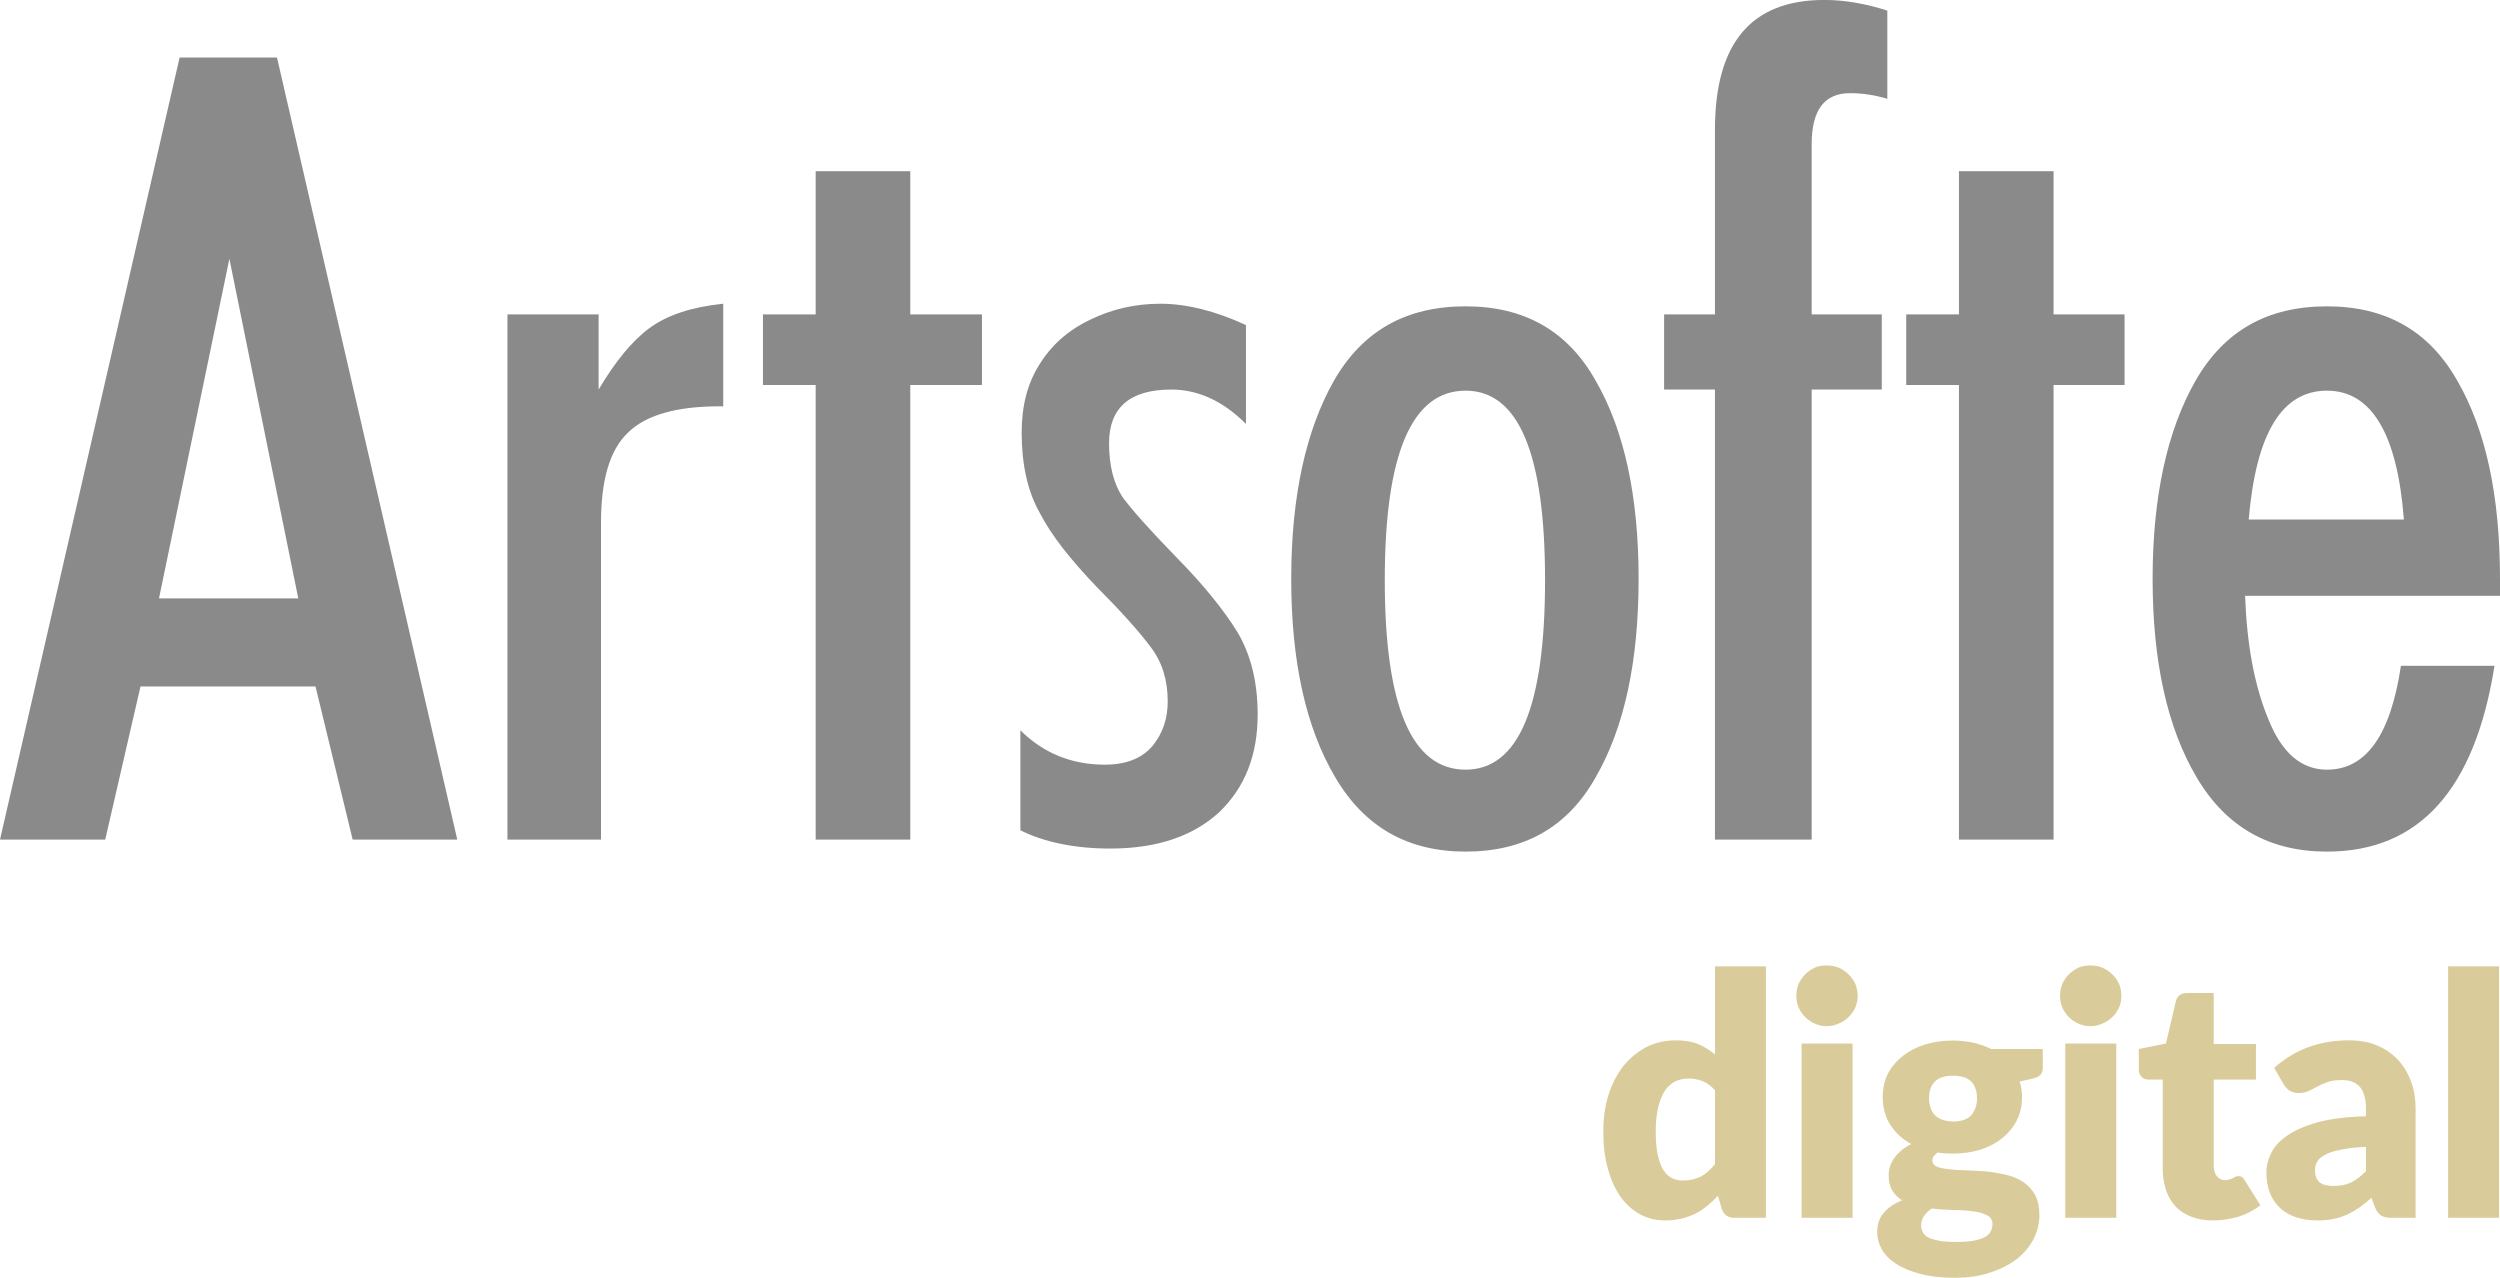<?xml version="1.0" encoding="UTF-8"?> <svg xmlns="http://www.w3.org/2000/svg" width="45" height="23" viewBox="0 0 45 23" fill="none"><path d="M31.217 21.921C31.103 21.921 31.03 21.867 30.992 21.761L30.923 21.523C30.862 21.589 30.797 21.652 30.728 21.706C30.663 21.761 30.591 21.808 30.514 21.847C30.434 21.886 30.35 21.914 30.262 21.937C30.17 21.956 30.075 21.968 29.968 21.968C29.811 21.968 29.662 21.933 29.524 21.859C29.391 21.788 29.272 21.683 29.173 21.546C29.077 21.41 28.997 21.242 28.944 21.042C28.886 20.843 28.859 20.616 28.859 20.363C28.859 20.128 28.89 19.913 28.951 19.71C29.016 19.511 29.104 19.339 29.219 19.191C29.337 19.046 29.475 18.933 29.635 18.847C29.796 18.765 29.975 18.726 30.17 18.726C30.327 18.726 30.461 18.749 30.572 18.796C30.682 18.843 30.782 18.905 30.87 18.98V17.394H31.787V21.921H31.217V21.921ZM30.289 21.249C30.358 21.249 30.419 21.242 30.472 21.23C30.526 21.214 30.575 21.199 30.621 21.175C30.667 21.148 30.709 21.12 30.751 21.081C30.789 21.046 30.828 21.003 30.87 20.956V19.624C30.797 19.546 30.724 19.491 30.644 19.46C30.564 19.429 30.48 19.413 30.388 19.413C30.304 19.413 30.228 19.433 30.155 19.464C30.086 19.499 30.025 19.554 29.971 19.628C29.918 19.706 29.88 19.804 29.849 19.925C29.819 20.046 29.803 20.191 29.803 20.363C29.803 20.527 29.815 20.667 29.838 20.781C29.864 20.894 29.895 20.984 29.937 21.054C29.983 21.124 30.033 21.175 30.09 21.203C30.151 21.234 30.216 21.249 30.289 21.249V21.249ZM33.346 18.784V21.921H32.429V18.784H33.346ZM33.438 17.925C33.438 17.999 33.422 18.069 33.396 18.136C33.365 18.202 33.323 18.261 33.273 18.308C33.224 18.358 33.163 18.398 33.094 18.425C33.025 18.456 32.952 18.472 32.876 18.472C32.803 18.472 32.731 18.456 32.666 18.425C32.601 18.398 32.544 18.358 32.494 18.308C32.444 18.261 32.406 18.202 32.375 18.136C32.349 18.069 32.333 17.999 32.333 17.925C32.333 17.851 32.349 17.776 32.375 17.71C32.406 17.644 32.444 17.585 32.494 17.538C32.544 17.487 32.601 17.448 32.666 17.417C32.731 17.39 32.803 17.378 32.876 17.378C32.952 17.378 33.025 17.39 33.094 17.417C33.163 17.448 33.224 17.487 33.273 17.538C33.323 17.585 33.365 17.644 33.396 17.71C33.422 17.776 33.438 17.851 33.438 17.925ZM35.154 18.73C35.284 18.73 35.406 18.745 35.524 18.769C35.639 18.796 35.746 18.835 35.842 18.882H36.77V19.222C36.77 19.277 36.755 19.316 36.728 19.347C36.698 19.378 36.648 19.402 36.579 19.417L36.354 19.468C36.384 19.558 36.396 19.652 36.396 19.749C36.396 19.905 36.365 20.046 36.3 20.171C36.235 20.296 36.147 20.402 36.036 20.491C35.926 20.578 35.796 20.648 35.643 20.695C35.49 20.741 35.33 20.765 35.154 20.765C35.058 20.765 34.967 20.761 34.882 20.745C34.814 20.788 34.783 20.835 34.783 20.886C34.783 20.937 34.81 20.976 34.863 20.999C34.921 21.023 34.993 21.038 35.085 21.046C35.173 21.058 35.276 21.062 35.395 21.066C35.509 21.07 35.624 21.078 35.746 21.085C35.865 21.097 35.983 21.117 36.102 21.144C36.216 21.171 36.319 21.21 36.407 21.269C36.499 21.328 36.572 21.406 36.629 21.503C36.682 21.601 36.709 21.726 36.709 21.878C36.709 22.019 36.675 22.156 36.61 22.293C36.541 22.425 36.446 22.546 36.316 22.652C36.182 22.757 36.025 22.839 35.834 22.902C35.647 22.968 35.429 23 35.184 23C34.944 23 34.737 22.976 34.561 22.929C34.386 22.882 34.244 22.824 34.126 22.746C34.011 22.671 33.927 22.585 33.87 22.484C33.816 22.386 33.789 22.285 33.789 22.179C33.789 22.039 33.828 21.921 33.908 21.831C33.984 21.738 34.095 21.663 34.236 21.605C34.164 21.558 34.103 21.499 34.061 21.429C34.015 21.355 33.996 21.261 33.996 21.148C33.996 21.101 34.003 21.05 34.019 20.999C34.034 20.949 34.061 20.898 34.091 20.851C34.126 20.8 34.168 20.757 34.221 20.71C34.271 20.667 34.332 20.628 34.405 20.593C34.244 20.507 34.118 20.39 34.026 20.249C33.935 20.105 33.889 19.941 33.889 19.749C33.889 19.593 33.919 19.448 33.984 19.323C34.049 19.198 34.141 19.093 34.256 19.003C34.367 18.917 34.5 18.847 34.653 18.8C34.81 18.753 34.974 18.73 35.154 18.73ZM35.865 22.035C35.865 21.96 35.83 21.906 35.765 21.875C35.7 21.839 35.616 21.816 35.513 21.804C35.406 21.788 35.291 21.781 35.161 21.781C35.031 21.777 34.901 21.769 34.772 21.753C34.714 21.792 34.668 21.839 34.634 21.886C34.6 21.937 34.58 21.996 34.58 22.058C34.58 22.101 34.592 22.14 34.611 22.179C34.626 22.214 34.661 22.246 34.707 22.273C34.756 22.296 34.817 22.316 34.898 22.332C34.978 22.347 35.081 22.355 35.203 22.355C35.333 22.355 35.44 22.347 35.528 22.332C35.612 22.316 35.681 22.293 35.731 22.265C35.781 22.238 35.815 22.203 35.834 22.164C35.853 22.125 35.865 22.081 35.865 22.035V22.035ZM35.154 20.187C35.307 20.187 35.417 20.148 35.486 20.07C35.551 19.991 35.586 19.894 35.586 19.769C35.586 19.644 35.551 19.542 35.486 19.472C35.417 19.398 35.307 19.363 35.154 19.363C35.001 19.363 34.894 19.398 34.825 19.472C34.756 19.542 34.722 19.644 34.722 19.769C34.722 19.831 34.733 19.886 34.749 19.937C34.764 19.988 34.791 20.03 34.825 20.07C34.863 20.105 34.905 20.136 34.963 20.155C35.016 20.175 35.081 20.187 35.154 20.187V20.187ZM38.093 18.784V21.921H37.175V18.784H38.093ZM38.184 17.925C38.184 17.999 38.173 18.069 38.142 18.136C38.112 18.202 38.074 18.261 38.02 18.308C37.97 18.358 37.909 18.398 37.84 18.425C37.775 18.456 37.703 18.472 37.623 18.472C37.55 18.472 37.477 18.456 37.412 18.425C37.347 18.398 37.29 18.358 37.24 18.308C37.191 18.261 37.152 18.202 37.122 18.136C37.095 18.069 37.08 17.999 37.08 17.925C37.08 17.851 37.095 17.776 37.122 17.71C37.152 17.644 37.191 17.585 37.24 17.538C37.29 17.487 37.347 17.448 37.412 17.417C37.477 17.39 37.55 17.378 37.623 17.378C37.703 17.378 37.775 17.39 37.84 17.417C37.909 17.448 37.97 17.487 38.02 17.538C38.074 17.585 38.112 17.644 38.142 17.71C38.173 17.776 38.184 17.851 38.184 17.925ZM39.831 21.968C39.686 21.968 39.556 21.945 39.446 21.902C39.335 21.859 39.239 21.8 39.163 21.718C39.086 21.64 39.029 21.542 38.991 21.429C38.953 21.316 38.929 21.191 38.929 21.054V19.433H38.67C38.624 19.433 38.582 19.417 38.551 19.386C38.517 19.355 38.498 19.308 38.498 19.249V18.882L38.987 18.784L39.166 18.019C39.193 17.925 39.258 17.874 39.369 17.874H39.847V18.792H40.607V19.433H39.847V20.988C39.847 21.062 39.866 21.12 39.9 21.167C39.935 21.214 39.984 21.242 40.049 21.242C40.084 21.242 40.111 21.238 40.133 21.23C40.156 21.222 40.175 21.214 40.194 21.206C40.21 21.195 40.225 21.187 40.24 21.179C40.256 21.175 40.271 21.171 40.29 21.171C40.321 21.171 40.344 21.175 40.359 21.191C40.374 21.203 40.393 21.222 40.409 21.253L40.688 21.695C40.569 21.788 40.435 21.855 40.29 21.902C40.141 21.945 39.988 21.968 39.831 21.968V21.968ZM43.061 21.921C42.973 21.921 42.908 21.91 42.866 21.882C42.82 21.859 42.782 21.808 42.751 21.734L42.686 21.562C42.61 21.628 42.537 21.687 42.465 21.738C42.396 21.785 42.323 21.828 42.247 21.863C42.17 21.898 42.09 21.925 42.002 21.941C41.918 21.96 41.822 21.968 41.715 21.968C41.578 21.968 41.452 21.949 41.337 21.914C41.223 21.875 41.123 21.82 41.047 21.75C40.967 21.675 40.902 21.585 40.859 21.476C40.818 21.37 40.794 21.245 40.794 21.105C40.794 20.992 40.821 20.878 40.879 20.761C40.932 20.644 41.028 20.538 41.165 20.445C41.299 20.347 41.483 20.269 41.715 20.202C41.945 20.14 42.235 20.101 42.587 20.093V19.96C42.587 19.777 42.549 19.644 42.476 19.562C42.404 19.48 42.296 19.441 42.163 19.441C42.052 19.441 41.964 19.452 41.895 19.476C41.826 19.503 41.765 19.53 41.712 19.558C41.654 19.589 41.605 19.616 41.551 19.64C41.502 19.663 41.44 19.675 41.368 19.675C41.307 19.675 41.253 19.659 41.207 19.628C41.165 19.597 41.131 19.558 41.104 19.515L40.936 19.222C41.123 19.054 41.33 18.929 41.555 18.847C41.781 18.765 42.021 18.726 42.281 18.726C42.465 18.726 42.633 18.753 42.782 18.816C42.931 18.878 43.057 18.964 43.16 19.073C43.263 19.183 43.344 19.316 43.397 19.464C43.454 19.616 43.481 19.78 43.481 19.96V21.921H43.061V21.921ZM42.006 21.347C42.124 21.347 42.228 21.328 42.319 21.285C42.407 21.242 42.495 21.175 42.587 21.081V20.644C42.404 20.652 42.254 20.667 42.136 20.695C42.017 20.718 41.922 20.745 41.853 20.785C41.784 20.82 41.739 20.863 41.712 20.906C41.685 20.953 41.67 21.003 41.67 21.058C41.67 21.167 41.7 21.242 41.758 21.285C41.815 21.328 41.895 21.347 42.006 21.347V21.347ZM44.983 17.394V21.921H44.066V17.394H44.983Z" fill="#D9CC9A"></path><path d="M44.901 11.984C44.548 14.214 43.546 15.329 41.885 15.329C40.852 15.329 40.068 14.89 39.539 13.991C39.011 13.099 38.747 11.906 38.747 10.419C38.747 8.937 39.011 7.744 39.52 6.852C40.037 5.952 40.818 5.514 41.885 5.514C42.941 5.514 43.722 5.952 44.231 6.852C44.748 7.744 45 8.937 45 10.419V10.725H40.412C40.443 11.593 40.577 12.336 40.829 12.942C41.07 13.549 41.422 13.854 41.885 13.854C42.589 13.854 43.029 13.236 43.217 11.984H44.901V11.984ZM43.27 9.352C43.152 7.81 42.689 7.032 41.885 7.032C41.07 7.032 40.607 7.81 40.477 9.352H43.27ZM35.261 15.113V6.93H34.312V5.659H35.261V3.081H36.964V5.659H38.242V6.93H36.964V15.113H35.261V15.113ZM30.869 15.113V7.012H29.954V5.659H30.869V2.338C30.869 0.777 31.519 -0.001 32.839 -0.001C33.203 -0.001 33.585 0.066 33.972 0.191V1.779C33.742 1.708 33.509 1.677 33.302 1.677C32.839 1.677 32.61 1.978 32.61 2.6V5.659H33.872V7.012H32.61V15.113H30.869ZM26.38 7.032C25.412 7.032 24.926 8.17 24.926 10.443C24.926 12.716 25.412 13.854 26.38 13.854C27.337 13.854 27.811 12.716 27.811 10.443C27.811 8.17 27.337 7.032 26.38 7.032V7.032ZM26.38 5.514C27.436 5.514 28.217 5.952 28.722 6.852C29.238 7.744 29.495 8.937 29.495 10.419C29.495 11.906 29.238 13.099 28.722 13.991C28.217 14.89 27.436 15.329 26.38 15.329C25.343 15.329 24.562 14.89 24.034 13.991C23.506 13.099 23.242 11.906 23.242 10.419C23.242 8.937 23.506 7.744 24.011 6.852C24.528 5.952 25.312 5.514 26.38 5.514V5.514ZM19.887 13.764C20.269 13.764 20.556 13.65 20.744 13.428C20.931 13.201 21.019 12.931 21.019 12.626C21.019 12.246 20.92 11.918 20.713 11.648C20.514 11.378 20.181 11.006 19.722 10.545C19.27 10.071 18.93 9.645 18.719 9.238C18.497 8.847 18.39 8.362 18.39 7.787C18.39 7.314 18.49 6.911 18.708 6.563C18.918 6.222 19.213 5.952 19.611 5.761C19.997 5.569 20.426 5.467 20.889 5.467C21.348 5.467 21.869 5.593 22.427 5.851V7.631C22.022 7.224 21.57 7.012 21.084 7.012C20.338 7.012 19.963 7.337 19.963 7.979C19.963 8.393 20.051 8.71 20.204 8.945C20.369 9.172 20.69 9.532 21.172 10.028C21.658 10.521 22.022 10.971 22.274 11.378C22.515 11.785 22.638 12.277 22.638 12.864C22.638 13.596 22.404 14.182 21.945 14.62C21.482 15.047 20.832 15.274 19.986 15.274C19.347 15.274 18.796 15.16 18.367 14.945V13.146C18.785 13.56 19.293 13.764 19.887 13.764V13.764ZM14.682 15.113V6.93H13.733V5.659H14.682V3.081H16.385V5.659H17.675V6.93H16.385V15.113H14.682ZM9.134 15.113V5.659H10.775V7.012C11.07 6.516 11.369 6.144 11.686 5.909C12.008 5.671 12.448 5.526 13.018 5.467V7.314H12.941C12.172 7.314 11.621 7.474 11.304 7.787C10.971 8.104 10.818 8.644 10.818 9.418V15.113H9.134V15.113ZM0 15.113L3.233 1.036H4.986L8.231 15.113H6.348L5.679 12.356H2.529L1.894 15.113H0V15.113ZM4.129 4.658L2.862 10.771H5.369L4.129 4.658V4.658Z" fill="#8A8A8A"></path></svg> 